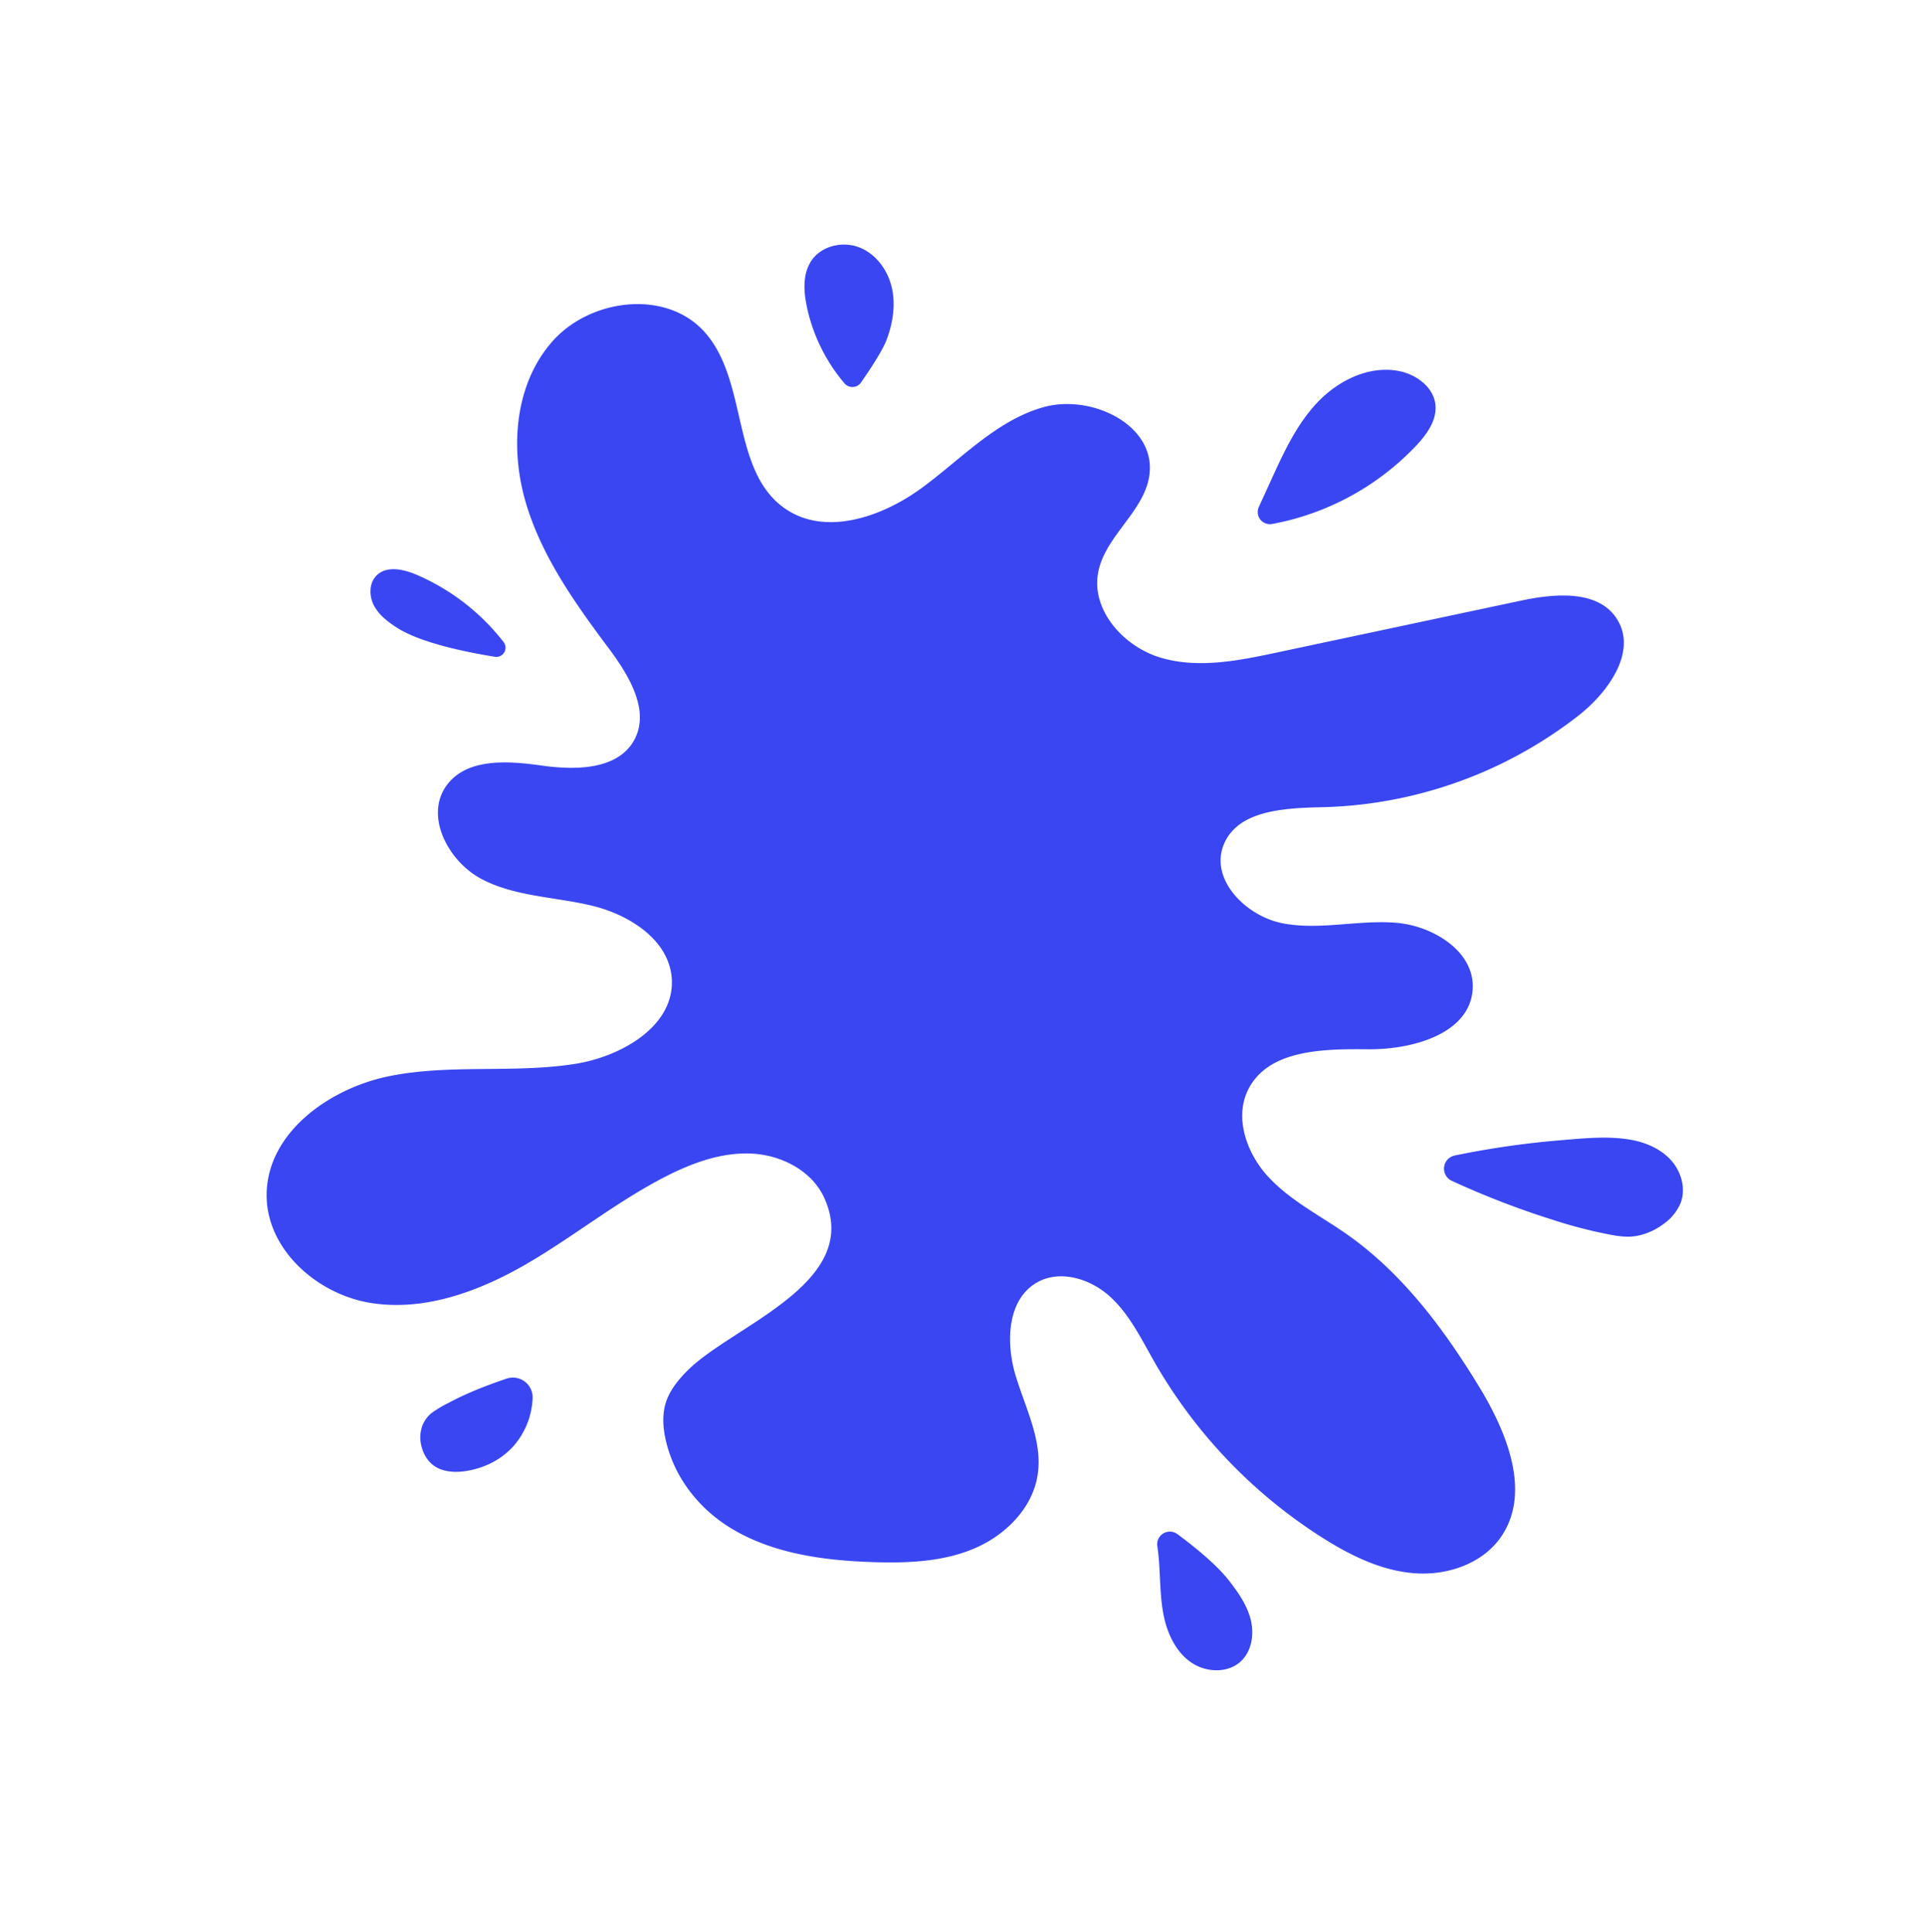 <svg xmlns="http://www.w3.org/2000/svg" width="926.048" height="929.414" viewBox="0 0 926.048 929.414">
  <g id="Gruppe_156" data-name="Gruppe 156" transform="translate(-36.012 1291.041) rotate(-112)">
    <path id="Pfad_163" data-name="Pfad 163" d="M906.482,771.231c25.529-9.687,34.811-44.6,22.749-69.1s-39.636-38.356-66.8-41.112-54.328,3.83-80.735,10.779c-15.52,4.085-34.936,7.17-45.113-5.243-10.39-12.681-2.977-31.579,5.222-45.778s16.975-31.935,8.433-45.924c-9.57-15.675-34.431-13.2-48.379-1.254s-21.106,29.79-31.868,44.67-29,27.741-46.468,22.08c-21.75-7.053-25.906-36.475-20.7-58.735,6.756-28.916,22.348-55.306,27.9-84.477s-3.081-64.935-30.475-76.391c-24.308-10.164-53.726,4.344-67.306,26.917s-14.345,50.665-10.59,76.742,11.6,51.518,13.893,77.763c1.25,14.312.732,29.229-5.306,42.266s-18.551,23.807-32.9,24.375c-44.787,1.781-40.284-63.413-52.171-91.827-2.534-6.046-5.8-12.016-10.95-16.08-4.729-3.734-10.7-5.573-16.649-6.5-18.233-2.847-36.7,2.634-51.28,13.722-18.614,14.157-30.588,35.292-40.058,56.674-6.656,15.035-12.422,30.939-12.229,47.379s7.379,33.619,21.541,41.969c14.22,8.387,31.922,6.468,48.358,8.015s35.271,9.963,37.453,26.328c1.685,12.631-7.977,24.463-19.463,29.986s-24.564,6.326-37.19,8.04a243.363,243.363,0,0,0-108.43,43.1c-12.953,9.278-25.283,20.211-32.453,34.439s-8.312,32.319.489,45.6c14.178,21.4,45.247,21.424,70.584,17.264,32.244-5.293,64.643-13.777,92.07-31.542,13.07-8.462,25.023-19.028,39.552-24.618s33.126-4.8,43.186,7.091c13.781,16.289,4.1,40.735-4.064,60.449s-11.3,47.973,7.9,57.292c16.285,7.9,35.447-6.029,43.562-22.214s10.256-35.1,20-50.356,32.687-24.99,45.778-12.48c13.124,12.535,5.343,34.121-1.07,51.1a208.5,208.5,0,0,0-5.163,130.6c5.08,17.531,17.978,37.65,35.952,34.481,16.507-2.906,22.72-22.916,25.63-39.419q10.448-59.235,20.892-118.461c3.253-18.447,6.865-37.725,18.463-52.434s33.9-22.812,49.6-12.606c15.185,9.867,18.881,32.419,34.945,40.781,20.98,10.925,45.983-12.163,48.483-35.685s-8.454-46.079-14.2-69.024-4.127-51.635,15.737-64.475C839.6,758.1,876.688,782.541,906.482,771.231Z" transform="translate(2.609 0)" fill="#3a46f2"/>
    <path id="Pfad_164" data-name="Pfad 164" d="M360.039,565.6c-2.86-3.019-6.669-7.037-9.984-10.528a5.842,5.842,0,0,0-9.947,2.86,127.481,127.481,0,0,0,8.972,78.4c3.144,6.8,7.593,13.9,14.8,15.955,8.32,2.371,17.163-3.2,21.783-10.511,7.743-12.25,6.51-28.51.5-41.693S370,576.124,360.039,565.6Z" transform="translate(380.482 432.049)" fill="#3a46f2"/>
    <path id="Pfad_165" data-name="Pfad 165" d="M434.936,525.476c-4.1-6.113-11.682-8.847-18.911-10.223a83.5,83.5,0,0,0-41.689,2.784,5,5,0,0,0-2.764,7.472c3.83,5.87,10.135,15.114,14.278,18.986,6.3,5.883,14,10.561,22.506,11.933s17.849-.937,23.786-7.187S439.736,532.634,434.936,525.476Z" transform="translate(486.15 306.538)" fill="#3a46f2"/>
    <path id="Pfad_166" data-name="Pfad 166" d="M293.185,482.269a9.514,9.514,0,0,0,13.446-8.178c.347-6.681.569-13.371.343-20.06-.113-3.374-.339-6.744-.719-10.1a53.892,53.892,0,0,0-1.451-9.382,14.568,14.568,0,0,0-3.688-6.117,16.278,16.278,0,0,0-8.487-4.265c-5.644-1.025-11.247.288-15,4.762-3.265,3.888-4.846,9.035-5.569,13.985a40.989,40.989,0,0,0-.406,7.71,36.374,36.374,0,0,0,3.8,14.83A37.272,37.272,0,0,0,293.185,482.269Z" transform="translate(170.737 20.357)" fill="#3a46f2"/>
    <path id="Pfad_167" data-name="Pfad 167" d="M408.834,479.513c4.733-4.737,9.3-11.439,6.811-17.656-1.944-4.85-7.76-7.262-12.961-6.752s-9.88,3.311-14.149,6.33c-11.117,7.869-23.7,27.047-30.551,38.4a4.419,4.419,0,0,0,4.988,6.518A105.813,105.813,0,0,0,408.834,479.513Z" transform="translate(443.429 119.59)" fill="#3a46f2"/>
    <path id="Pfad_168" data-name="Pfad 168" d="M287.174,517.167a6.1,6.1,0,0,0-1.978-11.138c-2.822-.669-5.607-1.509-8.345-2.408-8.174-2.693-16.206-6-24.693-7.4s-17.715-.715-24.865,4.068-11.448,14.37-8.312,22.381c2.621,6.7,9.712,10.854,16.841,11.832s14.345-.686,21.265-2.659C266.352,529.2,278.025,522.778,287.174,517.167Z" transform="translate(0 248.528)" fill="#3a46f2"/>
    <path id="Pfad_169" data-name="Pfad 169" d="M246.593,621.335a31.593,31.593,0,0,0,.949,12.3,23.2,23.2,0,0,0,6.238,11.092c5.486,5.055,14.019,5.9,21,3.278s12.51-8.249,16.4-14.608c5.816-9.508,9.006-20.78,12.284-31.358q5.249-16.927,9.069-34.255,1.681-7.614,3.077-15.29a6.454,6.454,0,0,0-10.724-5.928,410.925,410.925,0,0,0-35.447,37.842,231.6,231.6,0,0,0-14.621,19.316c-2.868,4.311-6.088,8.877-7.484,13.919A26.414,26.414,0,0,0,246.593,621.335Z" transform="translate(90.393 405.18)" fill="#3a46f2"/>
  </g>
</svg>
